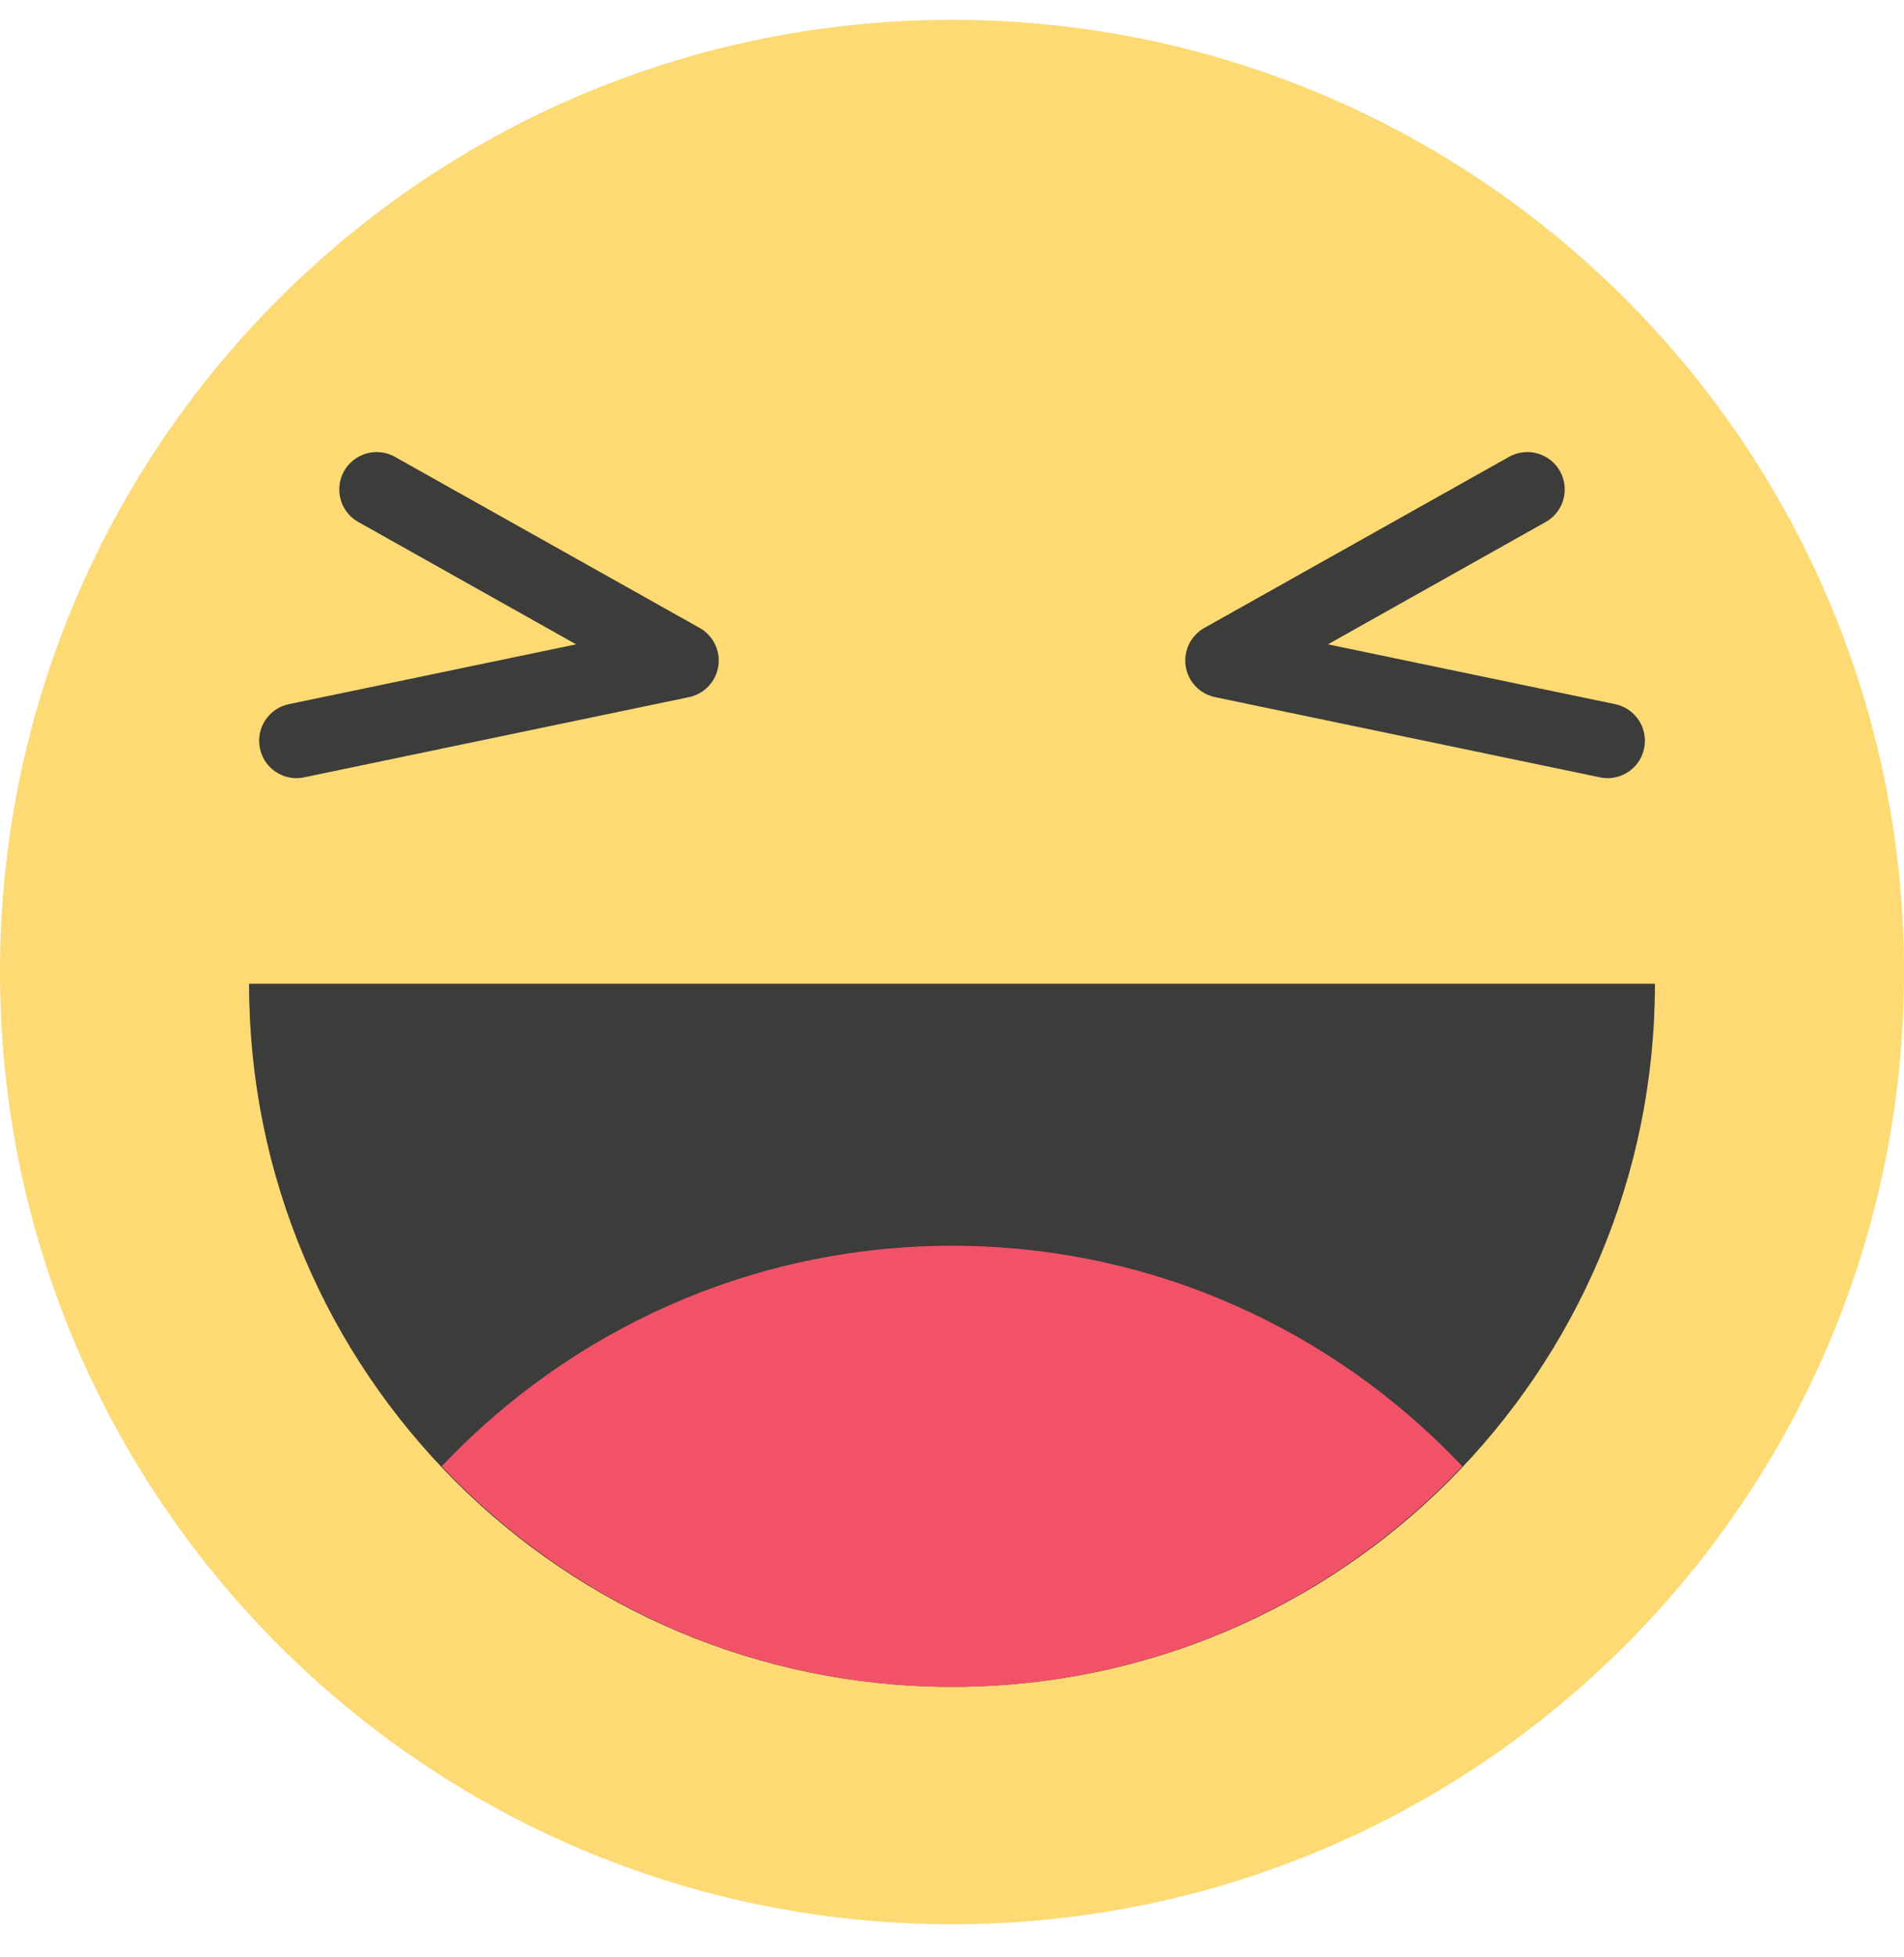 <svg width="36" height="37" viewBox="0 0 36 37" fill="none" xmlns="http://www.w3.org/2000/svg">
<path d="M36 18.375C36 28.316 27.941 36.375 18 36.375C8.059 36.375 0 28.316 0 18.375C0 8.434 8.059 0.375 18 0.375C27.941 0.375 36 8.434 36 18.375Z" fill="#FDDA74"/>
<path d="M31.291 18.596C31.291 25.936 25.341 31.887 18 31.887C10.66 31.887 4.709 25.936 4.709 18.596H31.291Z" fill="#3C3C3B"/>
<path d="M18 23.549C14.195 23.549 10.774 25.156 8.351 27.718C10.774 30.28 14.195 31.887 18 31.887C21.805 31.887 25.227 30.28 27.649 27.718C25.227 25.156 21.805 23.549 18 23.549Z" fill="#F25268"/>
<path d="M5.605 14.71C5.277 14.71 4.984 14.48 4.915 14.147C4.835 13.765 5.08 13.39 5.462 13.311L10.893 12.18L6.776 9.868C6.435 9.678 6.314 9.247 6.505 8.906C6.697 8.567 7.127 8.445 7.467 8.636L13.229 11.87C13.485 12.015 13.627 12.303 13.581 12.594C13.536 12.885 13.315 13.118 13.027 13.178L5.751 14.694C5.702 14.705 5.653 14.71 5.605 14.71Z" fill="#3C3C3B"/>
<path d="M30.396 14.71C30.348 14.71 30.299 14.705 30.25 14.694L22.973 13.178C22.685 13.118 22.463 12.885 22.419 12.594C22.373 12.303 22.514 12.015 22.771 11.87L28.532 8.636C28.875 8.445 29.304 8.567 29.495 8.906C29.686 9.247 29.565 9.678 29.224 9.868L25.108 12.18L30.539 13.311C30.921 13.39 31.166 13.765 31.086 14.147C31.017 14.48 30.724 14.71 30.396 14.71Z" fill="#3C3C3B"/>
</svg>
